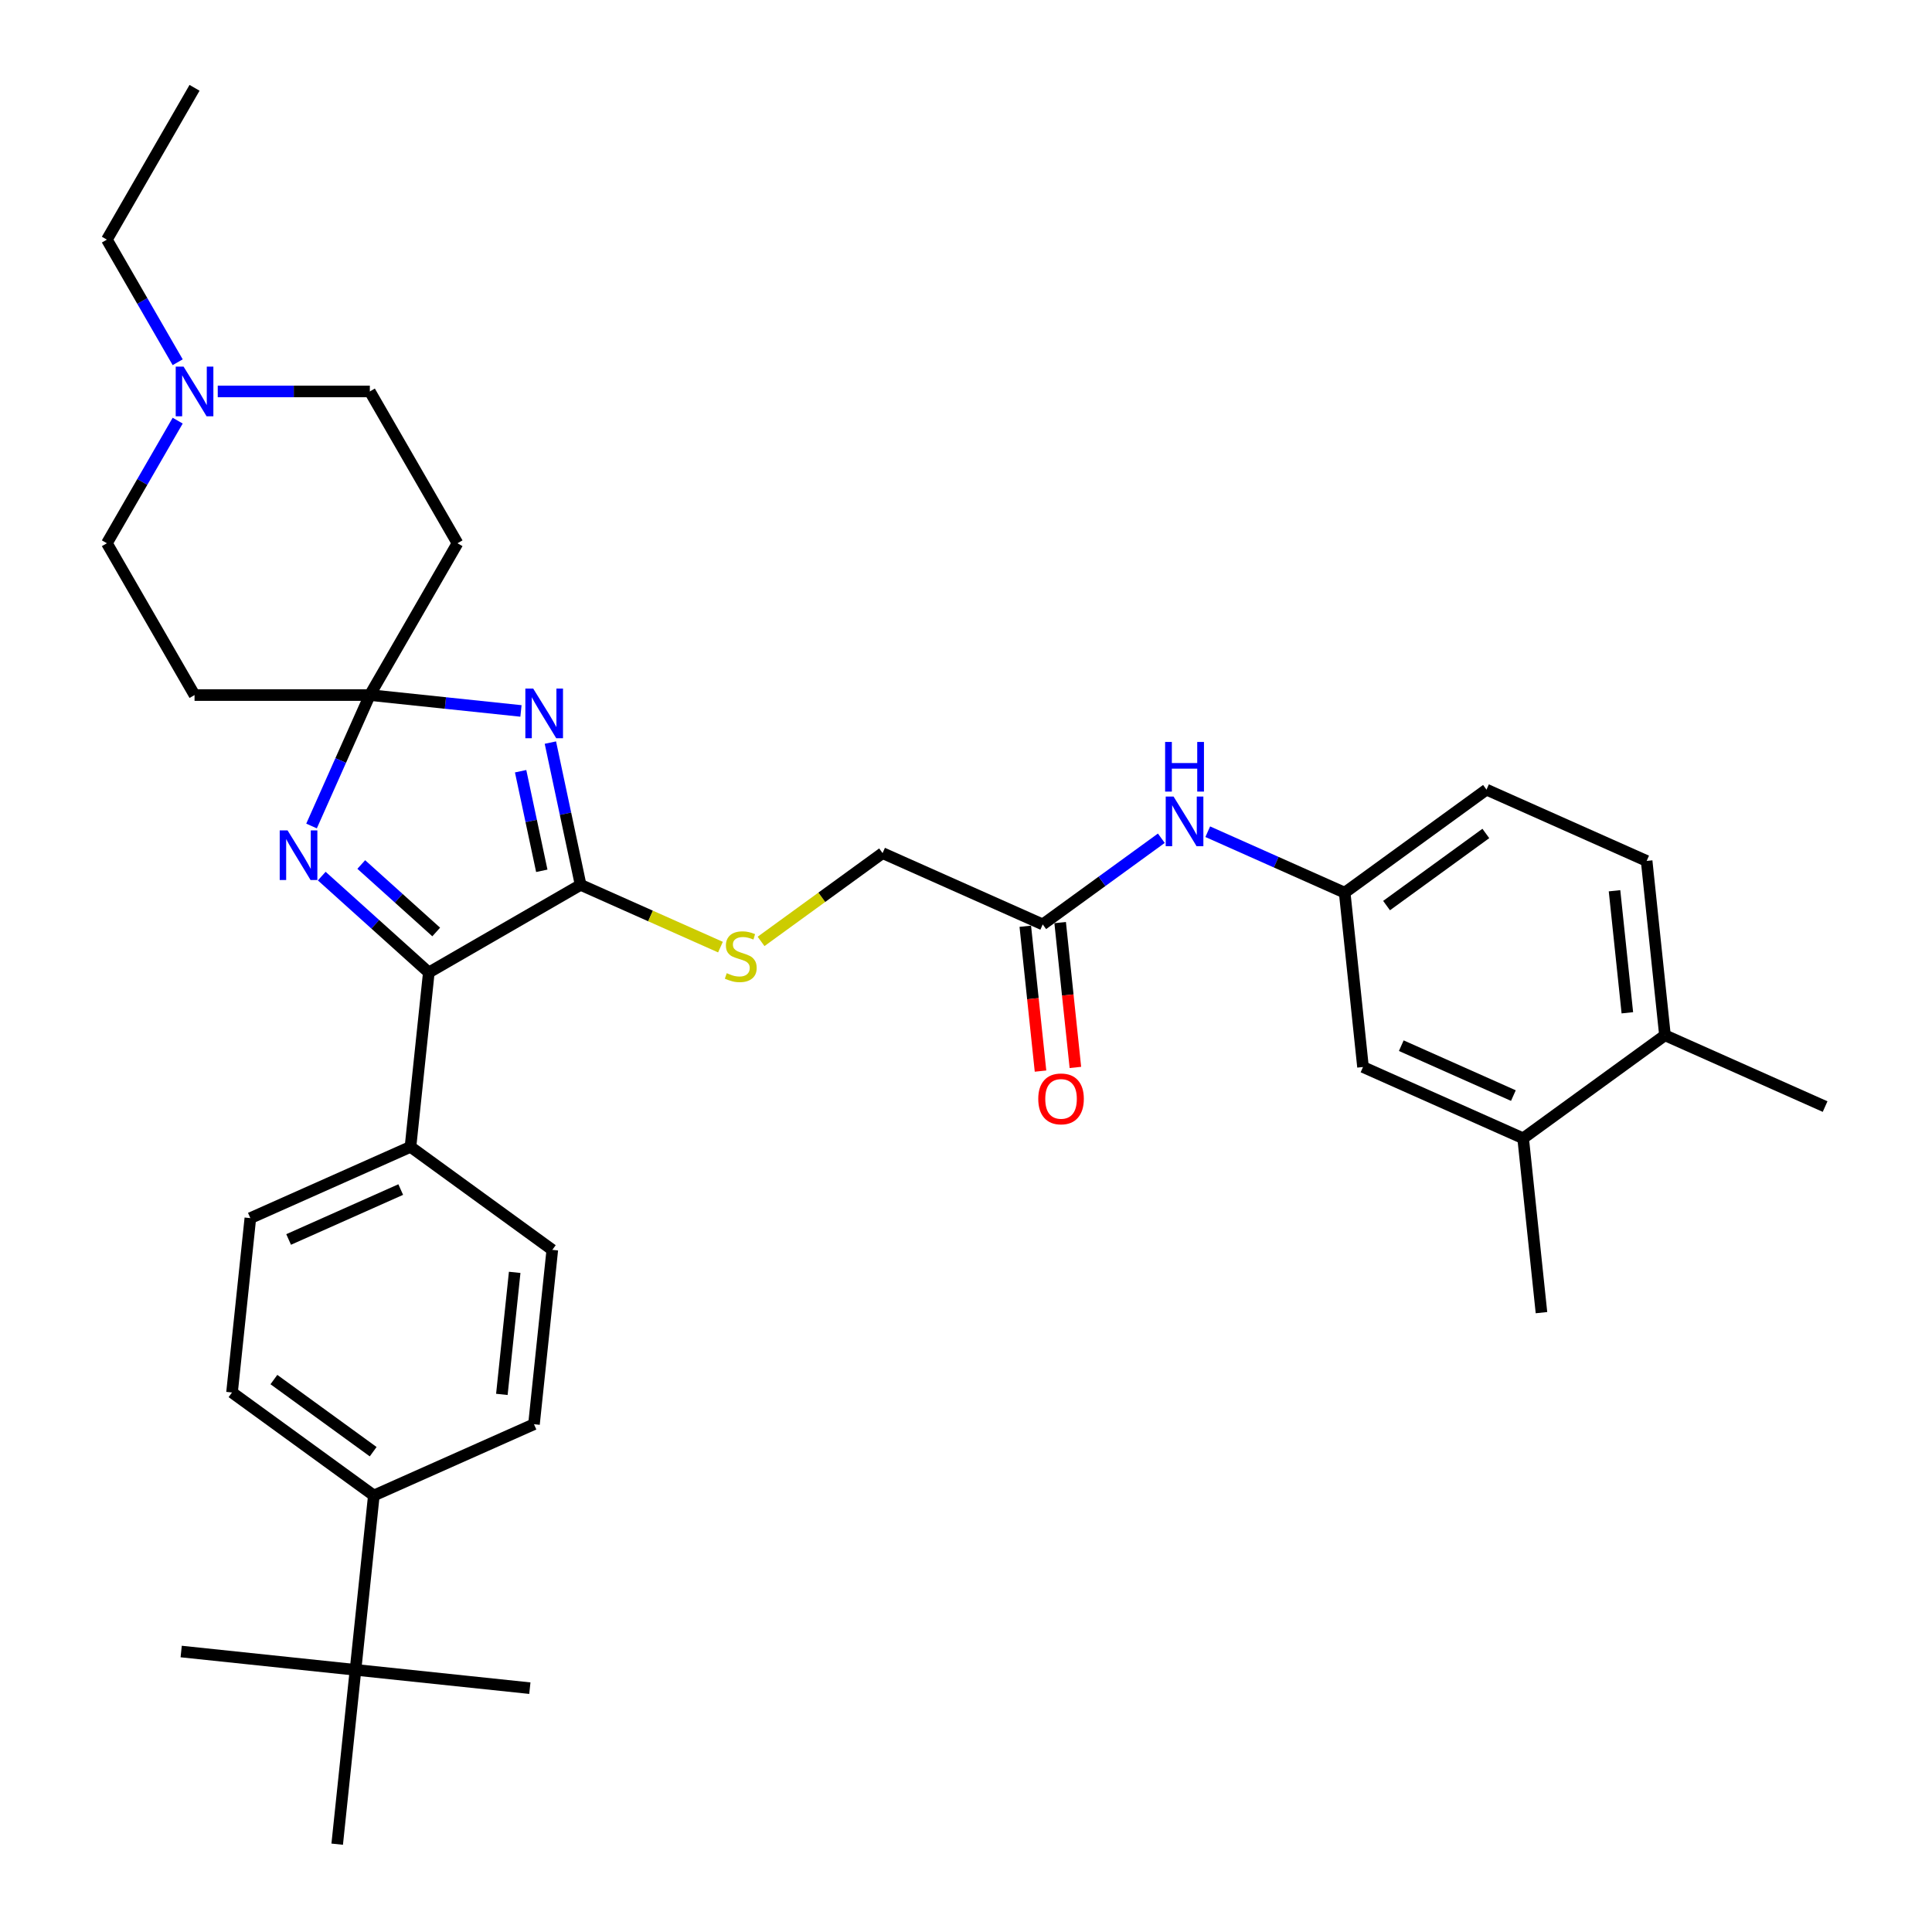 <?xml version='1.0' encoding='iso-8859-1'?>
<svg version='1.1' baseProfile='full'
              xmlns='http://www.w3.org/2000/svg'
                      xmlns:rdkit='http://www.rdkit.org/xml'
                      xmlns:xlink='http://www.w3.org/1999/xlink'
                  xml:space='preserve'
width='1000px' height='1000px' viewBox='0 0 1000 1000'>
<!-- END OF HEADER -->
<rect style='opacity:1.0;fill:#FFFFFF;stroke:none' width='1000' height='1000' x='0' y='0'> </rect>
<path class='bond-0' d='M 269.651,367.985 L 230.54,363.874' style='fill:none;fill-rule:evenodd;stroke:#0000FF;stroke-width:6px;stroke-linecap:butt;stroke-linejoin:miter;stroke-opacity:1' />
<path class='bond-0' d='M 230.54,363.874 L 191.428,359.764' style='fill:none;fill-rule:evenodd;stroke:#000000;stroke-width:6px;stroke-linecap:butt;stroke-linejoin:miter;stroke-opacity:1' />
<path class='bond-1' d='M 284.877,384.364 L 292.703,421.181' style='fill:none;fill-rule:evenodd;stroke:#0000FF;stroke-width:6px;stroke-linecap:butt;stroke-linejoin:miter;stroke-opacity:1' />
<path class='bond-1' d='M 292.703,421.181 L 300.529,457.998' style='fill:none;fill-rule:evenodd;stroke:#000000;stroke-width:6px;stroke-linecap:butt;stroke-linejoin:miter;stroke-opacity:1' />
<path class='bond-1' d='M 269.475,399.182 L 274.953,424.954' style='fill:none;fill-rule:evenodd;stroke:#0000FF;stroke-width:6px;stroke-linecap:butt;stroke-linejoin:miter;stroke-opacity:1' />
<path class='bond-1' d='M 274.953,424.954 L 280.431,450.726' style='fill:none;fill-rule:evenodd;stroke:#000000;stroke-width:6px;stroke-linecap:butt;stroke-linejoin:miter;stroke-opacity:1' />
<path class='bond-2' d='M 191.428,359.764 L 176.341,393.65' style='fill:none;fill-rule:evenodd;stroke:#000000;stroke-width:6px;stroke-linecap:butt;stroke-linejoin:miter;stroke-opacity:1' />
<path class='bond-2' d='M 176.341,393.65 L 161.254,427.536' style='fill:none;fill-rule:evenodd;stroke:#0000FF;stroke-width:6px;stroke-linecap:butt;stroke-linejoin:miter;stroke-opacity:1' />
<path class='bond-5' d='M 191.428,359.764 L 236.795,281.186' style='fill:none;fill-rule:evenodd;stroke:#000000;stroke-width:6px;stroke-linecap:butt;stroke-linejoin:miter;stroke-opacity:1' />
<path class='bond-6' d='M 191.428,359.764 L 100.695,359.764' style='fill:none;fill-rule:evenodd;stroke:#000000;stroke-width:6px;stroke-linecap:butt;stroke-linejoin:miter;stroke-opacity:1' />
<path class='bond-3' d='M 300.529,457.998 L 221.952,503.365' style='fill:none;fill-rule:evenodd;stroke:#000000;stroke-width:6px;stroke-linecap:butt;stroke-linejoin:miter;stroke-opacity:1' />
<path class='bond-4' d='M 300.529,457.998 L 336.72,474.111' style='fill:none;fill-rule:evenodd;stroke:#000000;stroke-width:6px;stroke-linecap:butt;stroke-linejoin:miter;stroke-opacity:1' />
<path class='bond-4' d='M 336.72,474.111 L 372.911,490.225' style='fill:none;fill-rule:evenodd;stroke:#CCCC00;stroke-width:6px;stroke-linecap:butt;stroke-linejoin:miter;stroke-opacity:1' />
<path class='bond-34' d='M 166.537,453.469 L 194.244,478.417' style='fill:none;fill-rule:evenodd;stroke:#0000FF;stroke-width:6px;stroke-linecap:butt;stroke-linejoin:miter;stroke-opacity:1' />
<path class='bond-34' d='M 194.244,478.417 L 221.952,503.365' style='fill:none;fill-rule:evenodd;stroke:#000000;stroke-width:6px;stroke-linecap:butt;stroke-linejoin:miter;stroke-opacity:1' />
<path class='bond-34' d='M 186.991,447.468 L 206.387,464.931' style='fill:none;fill-rule:evenodd;stroke:#0000FF;stroke-width:6px;stroke-linecap:butt;stroke-linejoin:miter;stroke-opacity:1' />
<path class='bond-34' d='M 206.387,464.931 L 225.782,482.395' style='fill:none;fill-rule:evenodd;stroke:#000000;stroke-width:6px;stroke-linecap:butt;stroke-linejoin:miter;stroke-opacity:1' />
<path class='bond-8' d='M 221.952,503.365 L 212.467,593.601' style='fill:none;fill-rule:evenodd;stroke:#000000;stroke-width:6px;stroke-linecap:butt;stroke-linejoin:miter;stroke-opacity:1' />
<path class='bond-24' d='M 393.925,487.269 L 425.374,464.42' style='fill:none;fill-rule:evenodd;stroke:#CCCC00;stroke-width:6px;stroke-linecap:butt;stroke-linejoin:miter;stroke-opacity:1' />
<path class='bond-24' d='M 425.374,464.42 L 456.822,441.571' style='fill:none;fill-rule:evenodd;stroke:#000000;stroke-width:6px;stroke-linecap:butt;stroke-linejoin:miter;stroke-opacity:1' />
<path class='bond-21' d='M 236.795,281.186 L 191.428,202.609' style='fill:none;fill-rule:evenodd;stroke:#000000;stroke-width:6px;stroke-linecap:butt;stroke-linejoin:miter;stroke-opacity:1' />
<path class='bond-20' d='M 100.695,359.764 L 55.328,281.186' style='fill:none;fill-rule:evenodd;stroke:#000000;stroke-width:6px;stroke-linecap:butt;stroke-linejoin:miter;stroke-opacity:1' />
<path class='bond-7' d='M 91.968,217.725 L 73.648,249.456' style='fill:none;fill-rule:evenodd;stroke:#0000FF;stroke-width:6px;stroke-linecap:butt;stroke-linejoin:miter;stroke-opacity:1' />
<path class='bond-7' d='M 73.648,249.456 L 55.328,281.186' style='fill:none;fill-rule:evenodd;stroke:#000000;stroke-width:6px;stroke-linecap:butt;stroke-linejoin:miter;stroke-opacity:1' />
<path class='bond-27' d='M 91.968,187.493 L 73.648,155.762' style='fill:none;fill-rule:evenodd;stroke:#0000FF;stroke-width:6px;stroke-linecap:butt;stroke-linejoin:miter;stroke-opacity:1' />
<path class='bond-27' d='M 73.648,155.762 L 55.328,124.032' style='fill:none;fill-rule:evenodd;stroke:#000000;stroke-width:6px;stroke-linecap:butt;stroke-linejoin:miter;stroke-opacity:1' />
<path class='bond-35' d='M 112.708,202.609 L 152.068,202.609' style='fill:none;fill-rule:evenodd;stroke:#0000FF;stroke-width:6px;stroke-linecap:butt;stroke-linejoin:miter;stroke-opacity:1' />
<path class='bond-35' d='M 152.068,202.609 L 191.428,202.609' style='fill:none;fill-rule:evenodd;stroke:#000000;stroke-width:6px;stroke-linecap:butt;stroke-linejoin:miter;stroke-opacity:1' />
<path class='bond-18' d='M 212.467,593.601 L 285.872,646.933' style='fill:none;fill-rule:evenodd;stroke:#000000;stroke-width:6px;stroke-linecap:butt;stroke-linejoin:miter;stroke-opacity:1' />
<path class='bond-19' d='M 212.467,593.601 L 129.579,630.505' style='fill:none;fill-rule:evenodd;stroke:#000000;stroke-width:6px;stroke-linecap:butt;stroke-linejoin:miter;stroke-opacity:1' />
<path class='bond-19' d='M 207.415,615.714 L 149.393,641.548' style='fill:none;fill-rule:evenodd;stroke:#000000;stroke-width:6px;stroke-linecap:butt;stroke-linejoin:miter;stroke-opacity:1' />
<path class='bond-9' d='M 539.711,478.476 L 456.822,441.571' style='fill:none;fill-rule:evenodd;stroke:#000000;stroke-width:6px;stroke-linecap:butt;stroke-linejoin:miter;stroke-opacity:1' />
<path class='bond-10' d='M 539.711,478.476 L 570.407,456.174' style='fill:none;fill-rule:evenodd;stroke:#000000;stroke-width:6px;stroke-linecap:butt;stroke-linejoin:miter;stroke-opacity:1' />
<path class='bond-10' d='M 570.407,456.174 L 601.103,433.872' style='fill:none;fill-rule:evenodd;stroke:#0000FF;stroke-width:6px;stroke-linecap:butt;stroke-linejoin:miter;stroke-opacity:1' />
<path class='bond-17' d='M 530.688,479.424 L 534.628,516.911' style='fill:none;fill-rule:evenodd;stroke:#000000;stroke-width:6px;stroke-linecap:butt;stroke-linejoin:miter;stroke-opacity:1' />
<path class='bond-17' d='M 534.628,516.911 L 538.568,554.399' style='fill:none;fill-rule:evenodd;stroke:#FF0000;stroke-width:6px;stroke-linecap:butt;stroke-linejoin:miter;stroke-opacity:1' />
<path class='bond-17' d='M 548.735,477.527 L 552.675,515.015' style='fill:none;fill-rule:evenodd;stroke:#000000;stroke-width:6px;stroke-linecap:butt;stroke-linejoin:miter;stroke-opacity:1' />
<path class='bond-17' d='M 552.675,515.015 L 556.615,552.502' style='fill:none;fill-rule:evenodd;stroke:#FF0000;stroke-width:6px;stroke-linecap:butt;stroke-linejoin:miter;stroke-opacity:1' />
<path class='bond-14' d='M 625.129,430.492 L 660.567,446.27' style='fill:none;fill-rule:evenodd;stroke:#0000FF;stroke-width:6px;stroke-linecap:butt;stroke-linejoin:miter;stroke-opacity:1' />
<path class='bond-14' d='M 660.567,446.27 L 696.005,462.048' style='fill:none;fill-rule:evenodd;stroke:#000000;stroke-width:6px;stroke-linecap:butt;stroke-linejoin:miter;stroke-opacity:1' />
<path class='bond-11' d='M 788.378,589.189 L 705.489,552.285' style='fill:none;fill-rule:evenodd;stroke:#000000;stroke-width:6px;stroke-linecap:butt;stroke-linejoin:miter;stroke-opacity:1' />
<path class='bond-11' d='M 783.326,567.076 L 725.303,541.242' style='fill:none;fill-rule:evenodd;stroke:#000000;stroke-width:6px;stroke-linecap:butt;stroke-linejoin:miter;stroke-opacity:1' />
<path class='bond-28' d='M 788.378,589.189 L 797.862,679.425' style='fill:none;fill-rule:evenodd;stroke:#000000;stroke-width:6px;stroke-linecap:butt;stroke-linejoin:miter;stroke-opacity:1' />
<path class='bond-37' d='M 788.378,589.189 L 861.783,535.857' style='fill:none;fill-rule:evenodd;stroke:#000000;stroke-width:6px;stroke-linecap:butt;stroke-linejoin:miter;stroke-opacity:1' />
<path class='bond-12' d='M 184.015,864.309 L 193.499,774.073' style='fill:none;fill-rule:evenodd;stroke:#000000;stroke-width:6px;stroke-linecap:butt;stroke-linejoin:miter;stroke-opacity:1' />
<path class='bond-29' d='M 184.015,864.309 L 93.779,854.825' style='fill:none;fill-rule:evenodd;stroke:#000000;stroke-width:6px;stroke-linecap:butt;stroke-linejoin:miter;stroke-opacity:1' />
<path class='bond-30' d='M 184.015,864.309 L 274.251,873.794' style='fill:none;fill-rule:evenodd;stroke:#000000;stroke-width:6px;stroke-linecap:butt;stroke-linejoin:miter;stroke-opacity:1' />
<path class='bond-31' d='M 184.015,864.309 L 174.531,954.545' style='fill:none;fill-rule:evenodd;stroke:#000000;stroke-width:6px;stroke-linecap:butt;stroke-linejoin:miter;stroke-opacity:1' />
<path class='bond-13' d='M 193.499,774.073 L 120.094,720.742' style='fill:none;fill-rule:evenodd;stroke:#000000;stroke-width:6px;stroke-linecap:butt;stroke-linejoin:miter;stroke-opacity:1' />
<path class='bond-13' d='M 193.155,751.392 L 141.771,714.06' style='fill:none;fill-rule:evenodd;stroke:#000000;stroke-width:6px;stroke-linecap:butt;stroke-linejoin:miter;stroke-opacity:1' />
<path class='bond-36' d='M 193.499,774.073 L 276.388,737.169' style='fill:none;fill-rule:evenodd;stroke:#000000;stroke-width:6px;stroke-linecap:butt;stroke-linejoin:miter;stroke-opacity:1' />
<path class='bond-15' d='M 696.005,462.048 L 705.489,552.285' style='fill:none;fill-rule:evenodd;stroke:#000000;stroke-width:6px;stroke-linecap:butt;stroke-linejoin:miter;stroke-opacity:1' />
<path class='bond-26' d='M 696.005,462.048 L 769.41,408.717' style='fill:none;fill-rule:evenodd;stroke:#000000;stroke-width:6px;stroke-linecap:butt;stroke-linejoin:miter;stroke-opacity:1' />
<path class='bond-26' d='M 717.682,468.73 L 769.065,431.397' style='fill:none;fill-rule:evenodd;stroke:#000000;stroke-width:6px;stroke-linecap:butt;stroke-linejoin:miter;stroke-opacity:1' />
<path class='bond-16' d='M 861.783,535.857 L 852.298,445.621' style='fill:none;fill-rule:evenodd;stroke:#000000;stroke-width:6px;stroke-linecap:butt;stroke-linejoin:miter;stroke-opacity:1' />
<path class='bond-16' d='M 842.313,524.219 L 835.674,461.054' style='fill:none;fill-rule:evenodd;stroke:#000000;stroke-width:6px;stroke-linecap:butt;stroke-linejoin:miter;stroke-opacity:1' />
<path class='bond-32' d='M 861.783,535.857 L 944.672,572.762' style='fill:none;fill-rule:evenodd;stroke:#000000;stroke-width:6px;stroke-linecap:butt;stroke-linejoin:miter;stroke-opacity:1' />
<path class='bond-23' d='M 285.872,646.933 L 276.388,737.169' style='fill:none;fill-rule:evenodd;stroke:#000000;stroke-width:6px;stroke-linecap:butt;stroke-linejoin:miter;stroke-opacity:1' />
<path class='bond-23' d='M 266.402,658.571 L 259.763,721.736' style='fill:none;fill-rule:evenodd;stroke:#000000;stroke-width:6px;stroke-linecap:butt;stroke-linejoin:miter;stroke-opacity:1' />
<path class='bond-22' d='M 129.579,630.505 L 120.094,720.742' style='fill:none;fill-rule:evenodd;stroke:#000000;stroke-width:6px;stroke-linecap:butt;stroke-linejoin:miter;stroke-opacity:1' />
<path class='bond-25' d='M 852.298,445.621 L 769.41,408.717' style='fill:none;fill-rule:evenodd;stroke:#000000;stroke-width:6px;stroke-linecap:butt;stroke-linejoin:miter;stroke-opacity:1' />
<path class='bond-33' d='M 55.328,124.032 L 100.695,45.455' style='fill:none;fill-rule:evenodd;stroke:#000000;stroke-width:6px;stroke-linecap:butt;stroke-linejoin:miter;stroke-opacity:1' />
<path  class='atom-0' d='M 275.984 356.4
L 284.404 370.01
Q 285.239 371.353, 286.582 373.784
Q 287.925 376.216, 287.998 376.361
L 287.998 356.4
L 291.409 356.4
L 291.409 382.096
L 287.889 382.096
L 278.852 367.215
Q 277.799 365.473, 276.674 363.477
Q 275.585 361.481, 275.259 360.864
L 275.259 382.096
L 271.92 382.096
L 271.92 356.4
L 275.984 356.4
' fill='#0000FF'/>
<path  class='atom-3' d='M 148.844 429.805
L 157.264 443.415
Q 158.099 444.757, 159.441 447.189
Q 160.784 449.621, 160.857 449.766
L 160.857 429.805
L 164.268 429.805
L 164.268 455.5
L 160.748 455.5
L 151.711 440.62
Q 150.658 438.878, 149.533 436.882
Q 148.445 434.886, 148.118 434.269
L 148.118 455.5
L 144.779 455.5
L 144.779 429.805
L 148.844 429.805
' fill='#0000FF'/>
<path  class='atom-5' d='M 376.159 503.722
Q 376.449 503.831, 377.647 504.339
Q 378.845 504.847, 380.151 505.174
Q 381.494 505.464, 382.801 505.464
Q 385.232 505.464, 386.648 504.303
Q 388.063 503.105, 388.063 501.036
Q 388.063 499.621, 387.337 498.75
Q 386.648 497.879, 385.559 497.407
Q 384.47 496.935, 382.656 496.391
Q 380.369 495.701, 378.99 495.048
Q 377.647 494.395, 376.667 493.015
Q 375.724 491.636, 375.724 489.314
Q 375.724 486.083, 377.901 484.087
Q 380.115 482.091, 384.47 482.091
Q 387.446 482.091, 390.822 483.507
L 389.987 486.301
Q 386.902 485.031, 384.579 485.031
Q 382.075 485.031, 380.696 486.083
Q 379.317 487.1, 379.353 488.878
Q 379.353 490.257, 380.042 491.092
Q 380.768 491.927, 381.785 492.398
Q 382.837 492.87, 384.579 493.415
Q 386.902 494.141, 388.281 494.866
Q 389.66 495.592, 390.64 497.08
Q 391.656 498.532, 391.656 501.036
Q 391.656 504.593, 389.261 506.517
Q 386.902 508.404, 382.946 508.404
Q 380.659 508.404, 378.917 507.896
Q 377.212 507.424, 375.179 506.589
L 376.159 503.722
' fill='#CCCC00'/>
<path  class='atom-8' d='M 95.015 189.761
L 103.435 203.371
Q 104.27 204.714, 105.613 207.146
Q 106.956 209.577, 107.028 209.723
L 107.028 189.761
L 110.44 189.761
L 110.44 215.457
L 106.919 215.457
L 97.882 200.577
Q 96.83 198.835, 95.705 196.838
Q 94.616 194.842, 94.289 194.225
L 94.289 215.457
L 90.95 215.457
L 90.95 189.761
L 95.015 189.761
' fill='#0000FF'/>
<path  class='atom-11' d='M 607.436 412.296
L 615.856 425.906
Q 616.691 427.249, 618.034 429.681
Q 619.377 432.112, 619.449 432.257
L 619.449 412.296
L 622.861 412.296
L 622.861 437.992
L 619.34 437.992
L 610.303 423.112
Q 609.251 421.369, 608.126 419.373
Q 607.037 417.377, 606.71 416.76
L 606.71 437.992
L 603.371 437.992
L 603.371 412.296
L 607.436 412.296
' fill='#0000FF'/>
<path  class='atom-11' d='M 603.063 384.031
L 606.547 384.031
L 606.547 394.955
L 619.685 394.955
L 619.685 384.031
L 623.169 384.031
L 623.169 409.727
L 619.685 409.727
L 619.685 397.859
L 606.547 397.859
L 606.547 409.727
L 603.063 409.727
L 603.063 384.031
' fill='#0000FF'/>
<path  class='atom-18' d='M 537.4 568.784
Q 537.4 562.614, 540.449 559.167
Q 543.497 555.719, 549.196 555.719
Q 554.894 555.719, 557.942 559.167
Q 560.991 562.614, 560.991 568.784
Q 560.991 575.027, 557.906 578.583
Q 554.821 582.104, 549.196 582.104
Q 543.534 582.104, 540.449 578.583
Q 537.4 575.063, 537.4 568.784
M 549.196 579.2
Q 553.115 579.2, 555.22 576.587
Q 557.362 573.938, 557.362 568.784
Q 557.362 563.74, 555.22 561.199
Q 553.115 558.622, 549.196 558.622
Q 545.276 558.622, 543.135 561.163
Q 541.03 563.703, 541.03 568.784
Q 541.03 573.974, 543.135 576.587
Q 545.276 579.2, 549.196 579.2
' fill='#FF0000'/>
</svg>
